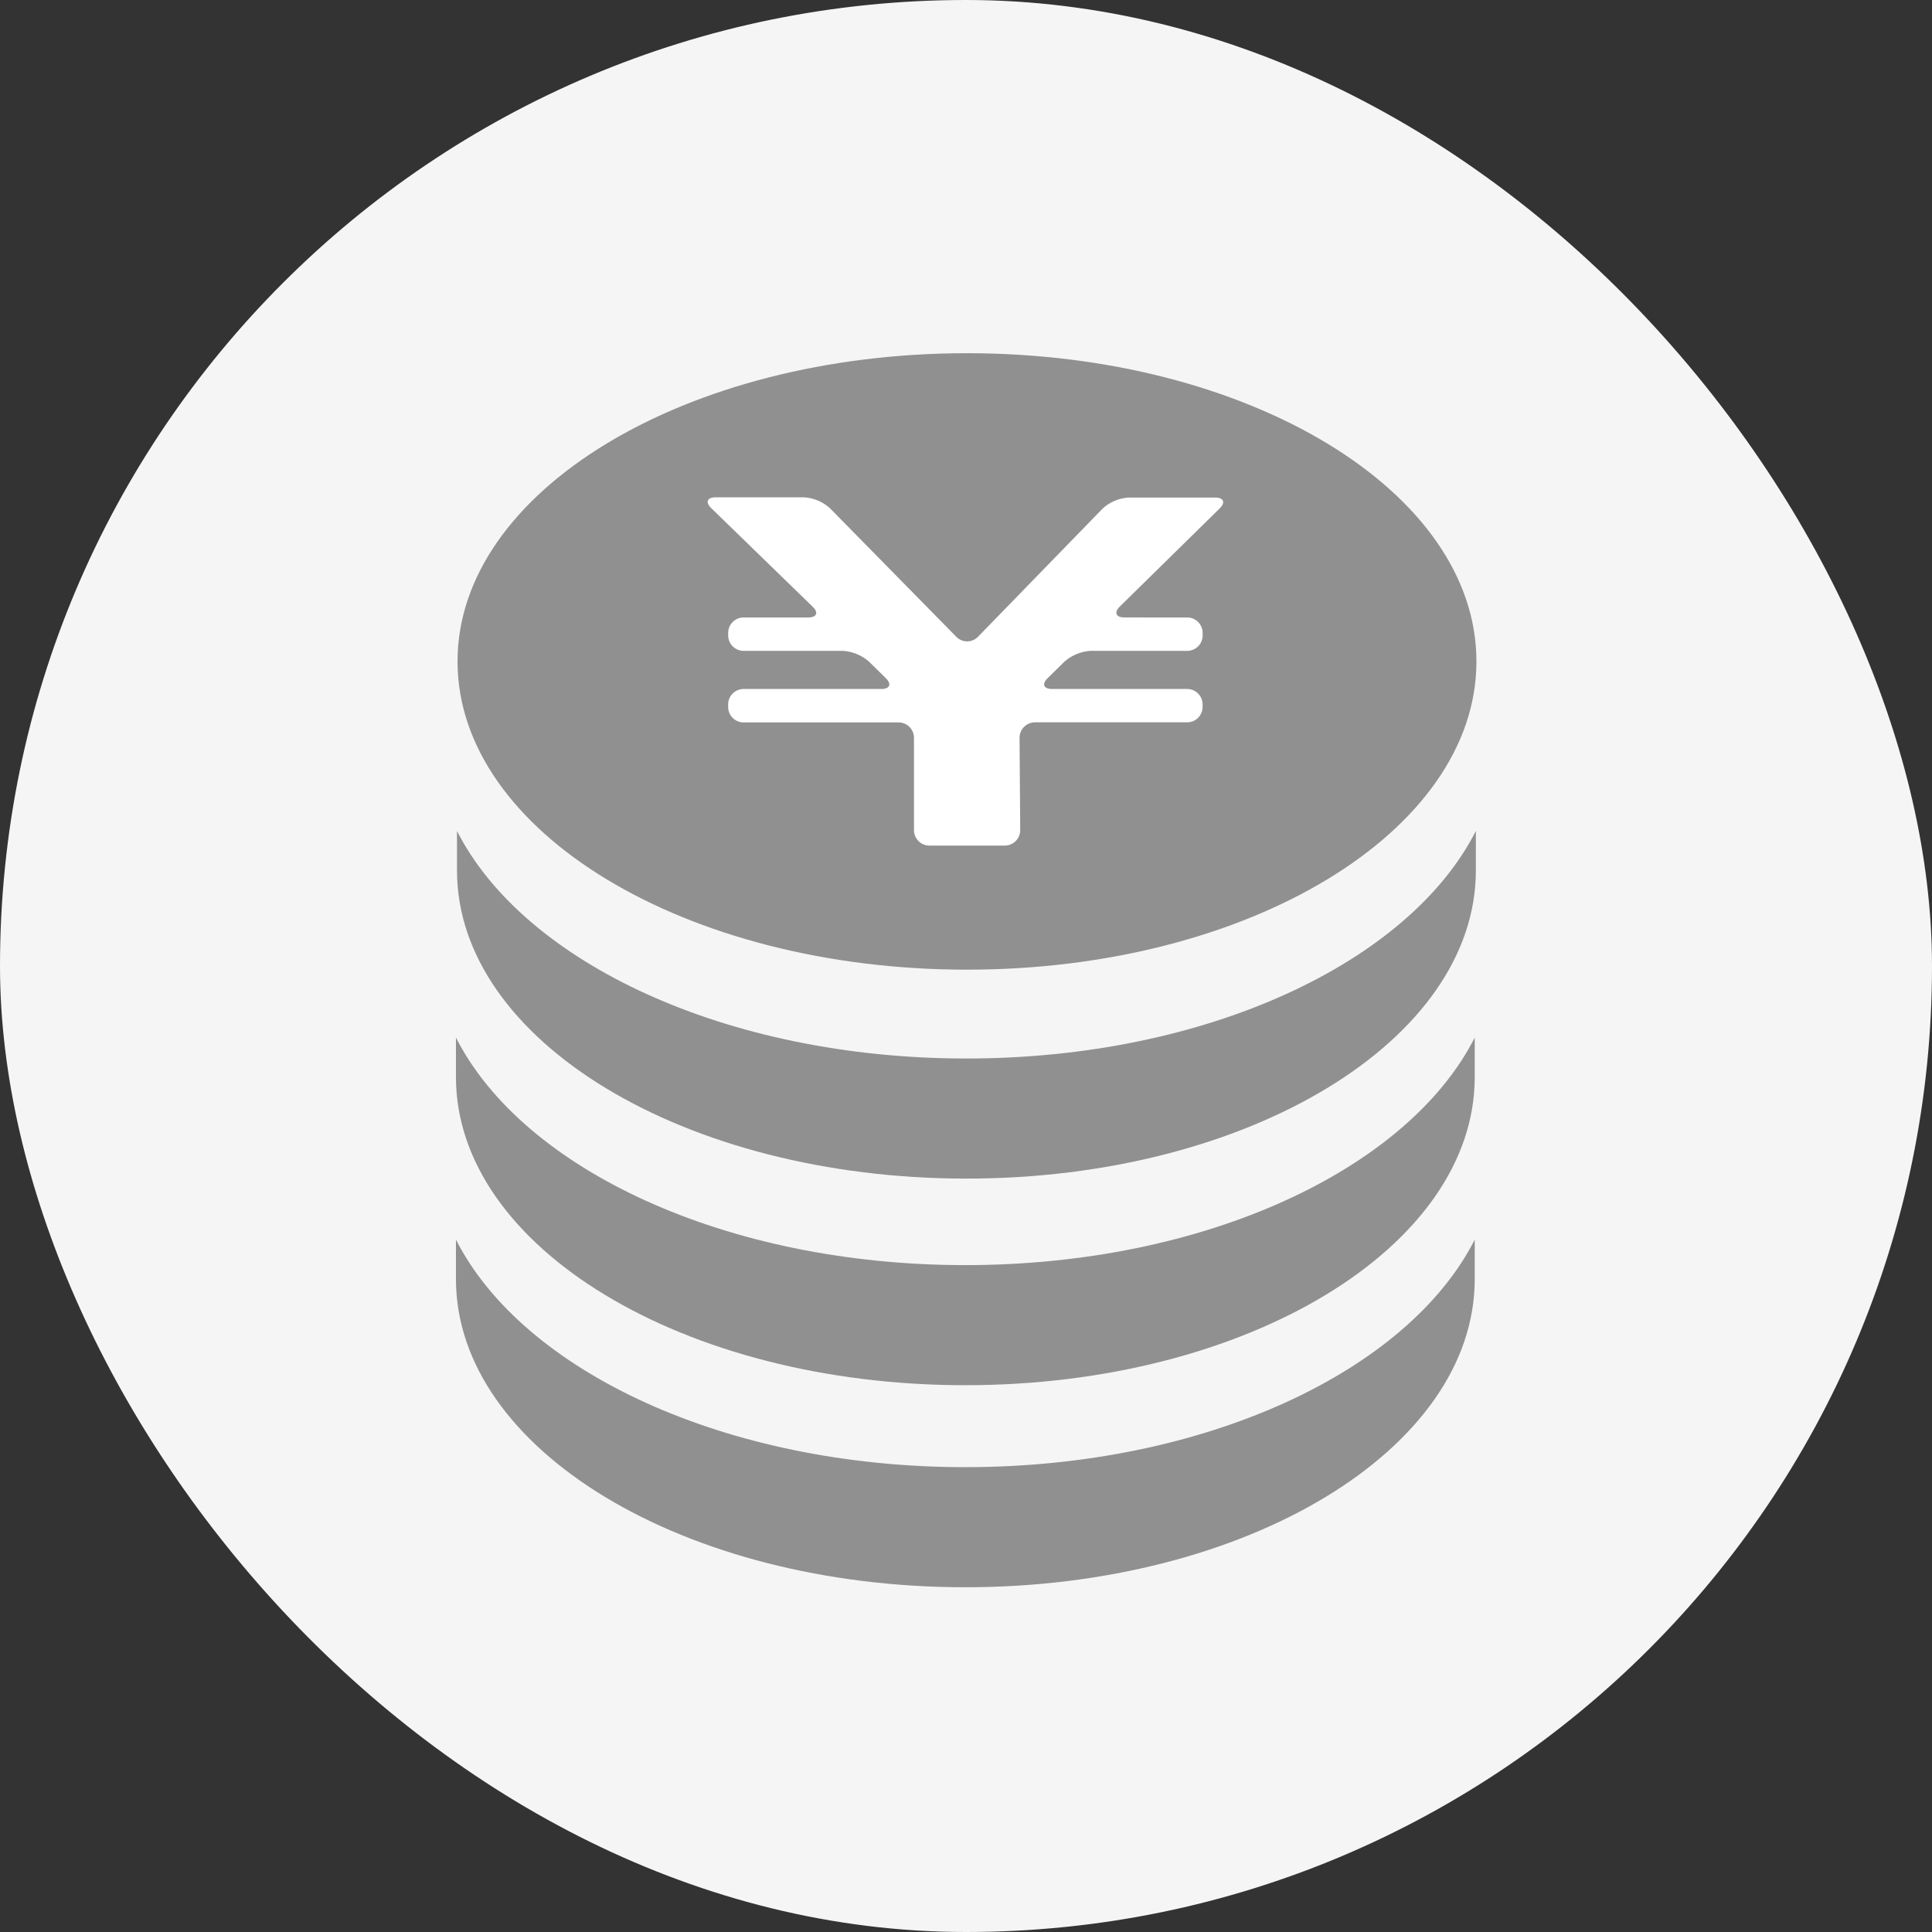 <svg xmlns="http://www.w3.org/2000/svg" xmlns:xlink="http://www.w3.org/1999/xlink" width="50" height="50" viewBox="0 0 50 50">
  <rect x="0" y="0" width="50" height="50" fill="#333333" stroke="none"/>
  <defs>
    <clipPath id="clip-path">
      <rect id="長方形_11258" data-name="長方形 11258" width="39" height="39" transform="translate(-0.25 -0.25)" fill="none"/>
    </clipPath>
    <clipPath id="clip-path-2">
      <rect id="長方形_11547" data-name="長方形 11547" width="26.41" height="31.937" fill="none"/>
    </clipPath>
  </defs>
  <g id="グループ_82212" data-name="グループ 82212" transform="translate(-293 -814)">
    <g id="グループ_81681" data-name="グループ 81681" transform="translate(253 -20)">
      <rect id="長方形_11225" data-name="長方形 11225" width="50" height="50" rx="25" transform="translate(40 834)" fill="#f5f5f5"/>
      <g id="グループ_81130" data-name="グループ 81130" transform="translate(46.25 840.25)">
        <g id="グループ_81129" data-name="グループ 81129" clip-path="url(#clip-path)">
          <g id="グループ_82544" data-name="グループ 82544" transform="translate(6.55 3.892)">
            <g id="グループ_82543" data-name="グループ 82543" transform="translate(-1 -1)" clip-path="url(#clip-path-2)">
              <path id="パス_46284" data-name="パス 46284" d="M13.183,23.058c-6.2,0-11.45-2.478-13.183-5.888v1.021c0,4.405,5.9,7.975,13.183,7.975s13.183-3.57,13.183-7.975V17.17c-1.733,3.41-6.98,5.888-13.183,5.888" transform="translate(0 5.77)" fill="#909090"/>
              <path id="パス_46285" data-name="パス 46285" d="M13.183,19.144c-6.2,0-11.45-2.478-13.183-5.888v1.021c0,4.405,5.9,7.975,13.183,7.975s13.183-3.57,13.183-7.975V13.256c-1.733,3.41-6.98,5.888-13.183,5.888" transform="translate(0 4.455)" fill="#909090"/>
              <path id="パス_46286" data-name="パス 46286" d="M13.2,15.142C7,15.142,1.754,12.664.02,9.254v1.021c0,4.405,5.9,7.975,13.185,7.975s13.183-3.57,13.183-7.975V9.254c-1.734,3.41-6.98,5.888-13.183,5.888" transform="translate(0.007 3.11)" fill="#909090"/>
              <path id="パス_46287" data-name="パス 46287" d="M26.4,7.977c0,4.405-5.9,7.977-13.183,7.977S.031,12.382.031,7.977,5.934,0,13.216,0,26.4,3.571,26.4,7.977" transform="translate(0.01 -0.001)" fill="#909090"/>
              <path id="パス_46288" data-name="パス 46288" d="M17.285,5.9a.4.4,0,0,1,.4.4v.064a.4.4,0,0,1-.4.4H14.794a1.133,1.133,0,0,0-.687.281l-.432.425c-.158.154-.106.281.115.281h3.494a.4.4,0,0,1,.4.4v.063a.4.4,0,0,1-.4.4H13.347a.4.4,0,0,0-.4.4l.017,2.39a.4.4,0,0,1-.4.4H10.615a.4.4,0,0,1-.4-.4V9.016a.4.4,0,0,0-.4-.4H5.806a.4.4,0,0,1-.4-.4V8.151a.4.4,0,0,1,.4-.4H9.37c.22,0,.273-.127.115-.281l-.432-.425a1.136,1.136,0,0,0-.687-.281H5.806a.4.4,0,0,1-.4-.4V6.3a.4.4,0,0,1,.4-.4H7.478c.22,0,.273-.126.114-.279L4.967,3.07c-.158-.154-.107-.279.114-.279H7.363a1.1,1.1,0,0,1,.681.286L11.31,6.4a.391.391,0,0,0,.561,0l3.224-3.316a1.093,1.093,0,0,1,.68-.287H18.01c.22,0,.273.127.115.282L15.542,5.617c-.156.155-.1.282.116.282Z" transform="translate(1.639 0.938)" fill="#fff"/>
            </g>
          </g>
        </g>
      </g>
    </g>
  </g>
</svg>
